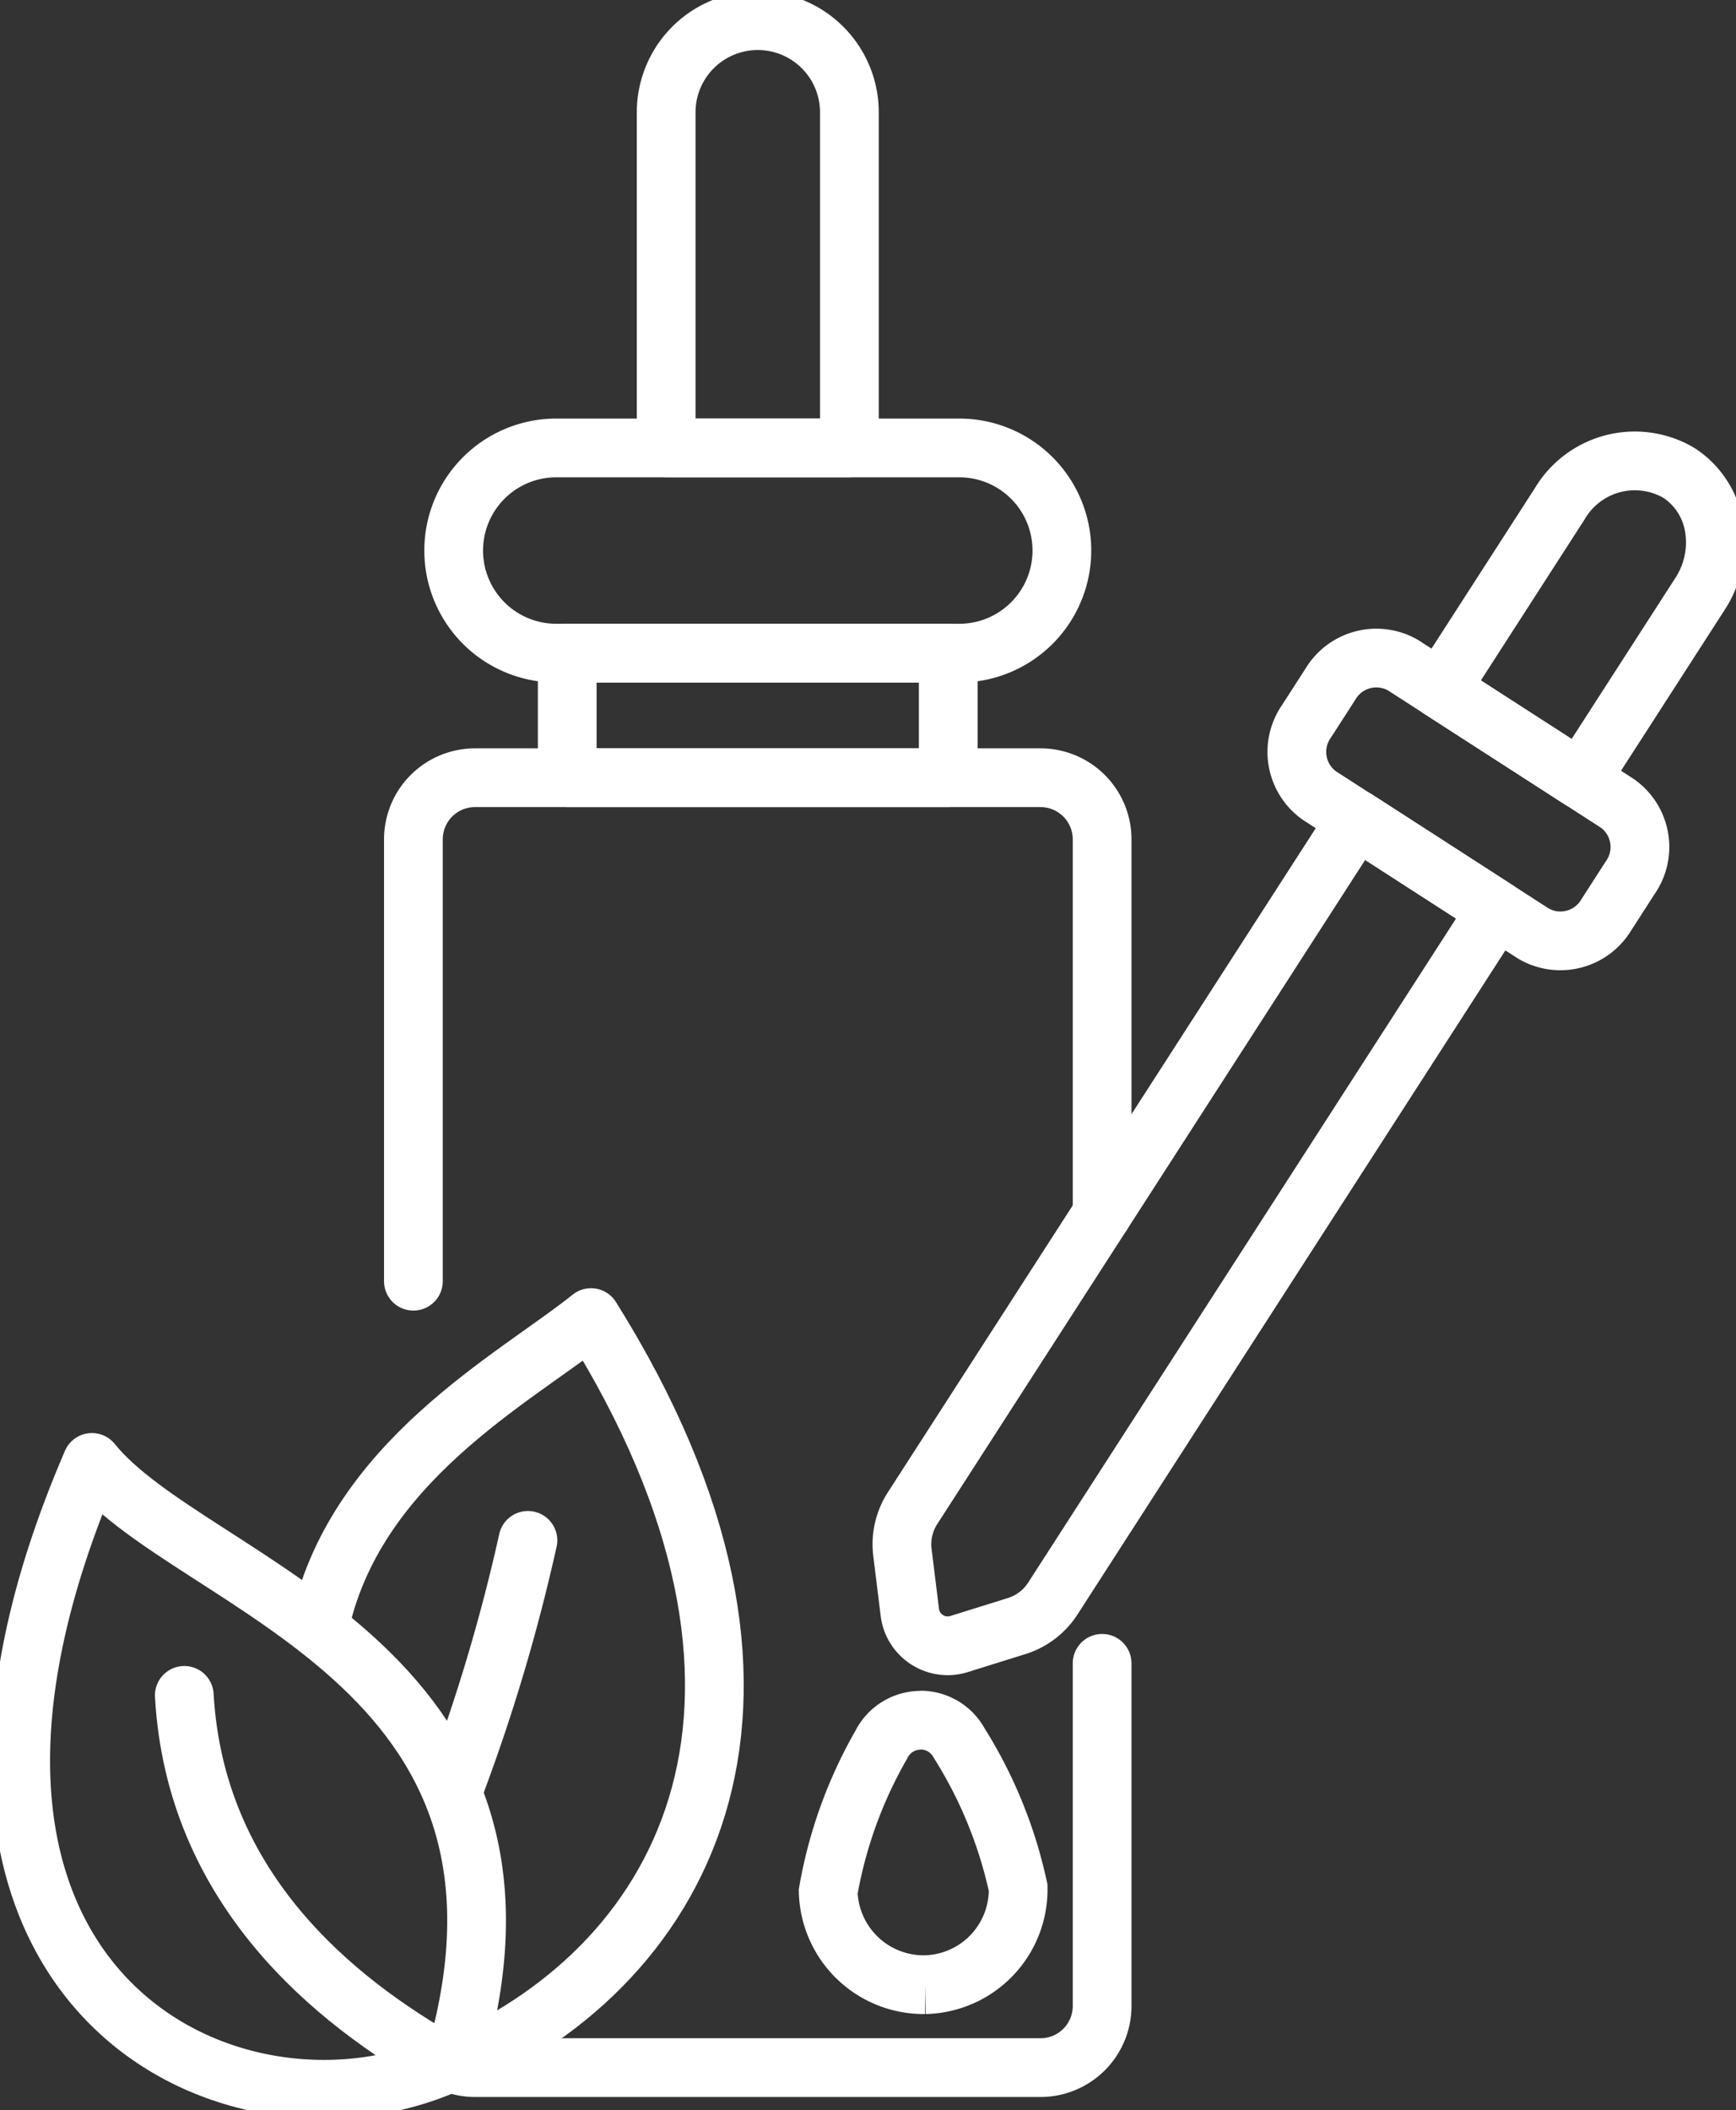 <svg xmlns="http://www.w3.org/2000/svg" xmlns:xlink="http://www.w3.org/1999/xlink" id="Raggruppa_318" data-name="Raggruppa 318" width="44.337" height="53.878" viewBox="0 0 44.337 53.878"><rect x="0" y="0" width="44.337" height="53.878" fill="#333333" stroke="none"/><defs><style>      .cls-1, .cls-3 {        fill: none;        stroke: #fff;        stroke-width: 1.5px;      }      .cls-2 {        clip-path: url(#clip-path);      }      .cls-3 {        stroke-linecap: round;        stroke-linejoin: round;      }    </style><clipPath id="clip-path"><rect id="Rettangolo_230" data-name="Rettangolo 230" class="cls-1" width="44.337" height="53.878"></rect></clipPath></defs><g id="Raggruppa_283" data-name="Raggruppa 283" class="cls-2"><path id="Tracciato_343" data-name="Tracciato 343" class="cls-3" d="M7.178,218.049c.278,4.932,3.809,7.8,6.688,9.419C8.26,229.923-.922,225.411,4.819,212.1c2.536,3.157,12.177,5.1,9.29,15.2" transform="translate(-2.471 -174.758)"></path><path id="Tracciato_344" data-name="Tracciato 344" class="cls-3" d="M49.756,210.155c5.981-2.6,9.521-9.391,3.457-19.072-1.958,1.568-6.081,3.7-6.95,7.95" transform="translate(-38.118 -157.439)"></path><path id="Tracciato_345" data-name="Tracciato 345" class="cls-3" d="M67.944,223.4a46.358,46.358,0,0,1-1.845,6.215" transform="translate(-54.461 -184.067)"></path><path id="Tracciato_346" data-name="Tracciato 346" class="cls-3" d="M82.608,241.225v8.749a1.574,1.574,0,0,1-1.574,1.574H66.592a1.552,1.552,0,0,1-.494-.08" transform="translate(-54.46 -198.752)"></path><path id="Tracciato_347" data-name="Tracciato 347" class="cls-3" d="M59.962,125.648V114.366a1.574,1.574,0,0,1,1.574-1.574H75.978a1.574,1.574,0,0,1,1.574,1.574v9.567" transform="translate(-49.404 -92.933)"></path><path id="Rettangolo_228" data-name="Rettangolo 228" class="cls-3" d="M2.62,0H12.913a2.62,2.62,0,0,1,2.62,2.62v0a2.62,2.62,0,0,1-2.62,2.62H2.62A2.62,2.62,0,0,1,0,2.62v0A2.62,2.62,0,0,1,2.62,0Z" transform="translate(11.587 11.438)"></path><rect id="Rettangolo_229" data-name="Rettangolo 229" class="cls-3" width="9.731" height="3.182" transform="translate(14.487 16.678)"></rect><path id="Tracciato_348" data-name="Tracciato 348" class="cls-3" d="M101.311,5.339V13.91H96.632V5.339a2.339,2.339,0,0,1,4.679,0Z" transform="translate(-79.618 -2.472)"></path><path id="Tracciato_349" data-name="Tracciato 349" class="cls-3" d="M215.546,70.189l-3.052,4.736-3.579-2.307,3.052-4.736a2.226,2.226,0,0,1,3.041-.789,2.042,2.042,0,0,1,.9,1.384A2.407,2.407,0,0,1,215.546,70.189Z" transform="translate(-172.131 -55.019)"></path><path id="Tracciato_350" data-name="Tracciato 350" class="cls-3" d="M146,121.148l-11.333,17.586a1.7,1.7,0,0,1-.912.7l-1.464.457a.974.974,0,0,1-1.28-.825l-.188-1.522a1.7,1.7,0,0,1,.264-1.121l11.333-17.586Z" transform="translate(-107.777 -97.917)"></path><path id="Tracciato_351" data-name="Tracciato 351" class="cls-3" d="M196.652,101.018l-.606.941a1.366,1.366,0,0,1-1.867.484l-5.463-3.521a1.366,1.366,0,0,1-.33-1.9l.606-.941a1.366,1.366,0,0,1,1.867-.484l5.463,3.521A1.365,1.365,0,0,1,196.652,101.018Z" transform="translate(-155.017 -78.606)"></path><path id="Tracciato_352" data-name="Tracciato 352" class="cls-1" d="M122.5,249.486h-.023a1.121,1.121,0,0,0-.979.619,11.492,11.492,0,0,0-1.358,3.755,2.439,2.439,0,0,0,2.425,2.377h.05a2.43,2.43,0,0,0,2.376-2.476,11.49,11.49,0,0,0-1.51-3.7,1.12,1.12,0,0,0-.981-.579" transform="translate(-98.988 -205.559)"></path></g></svg>